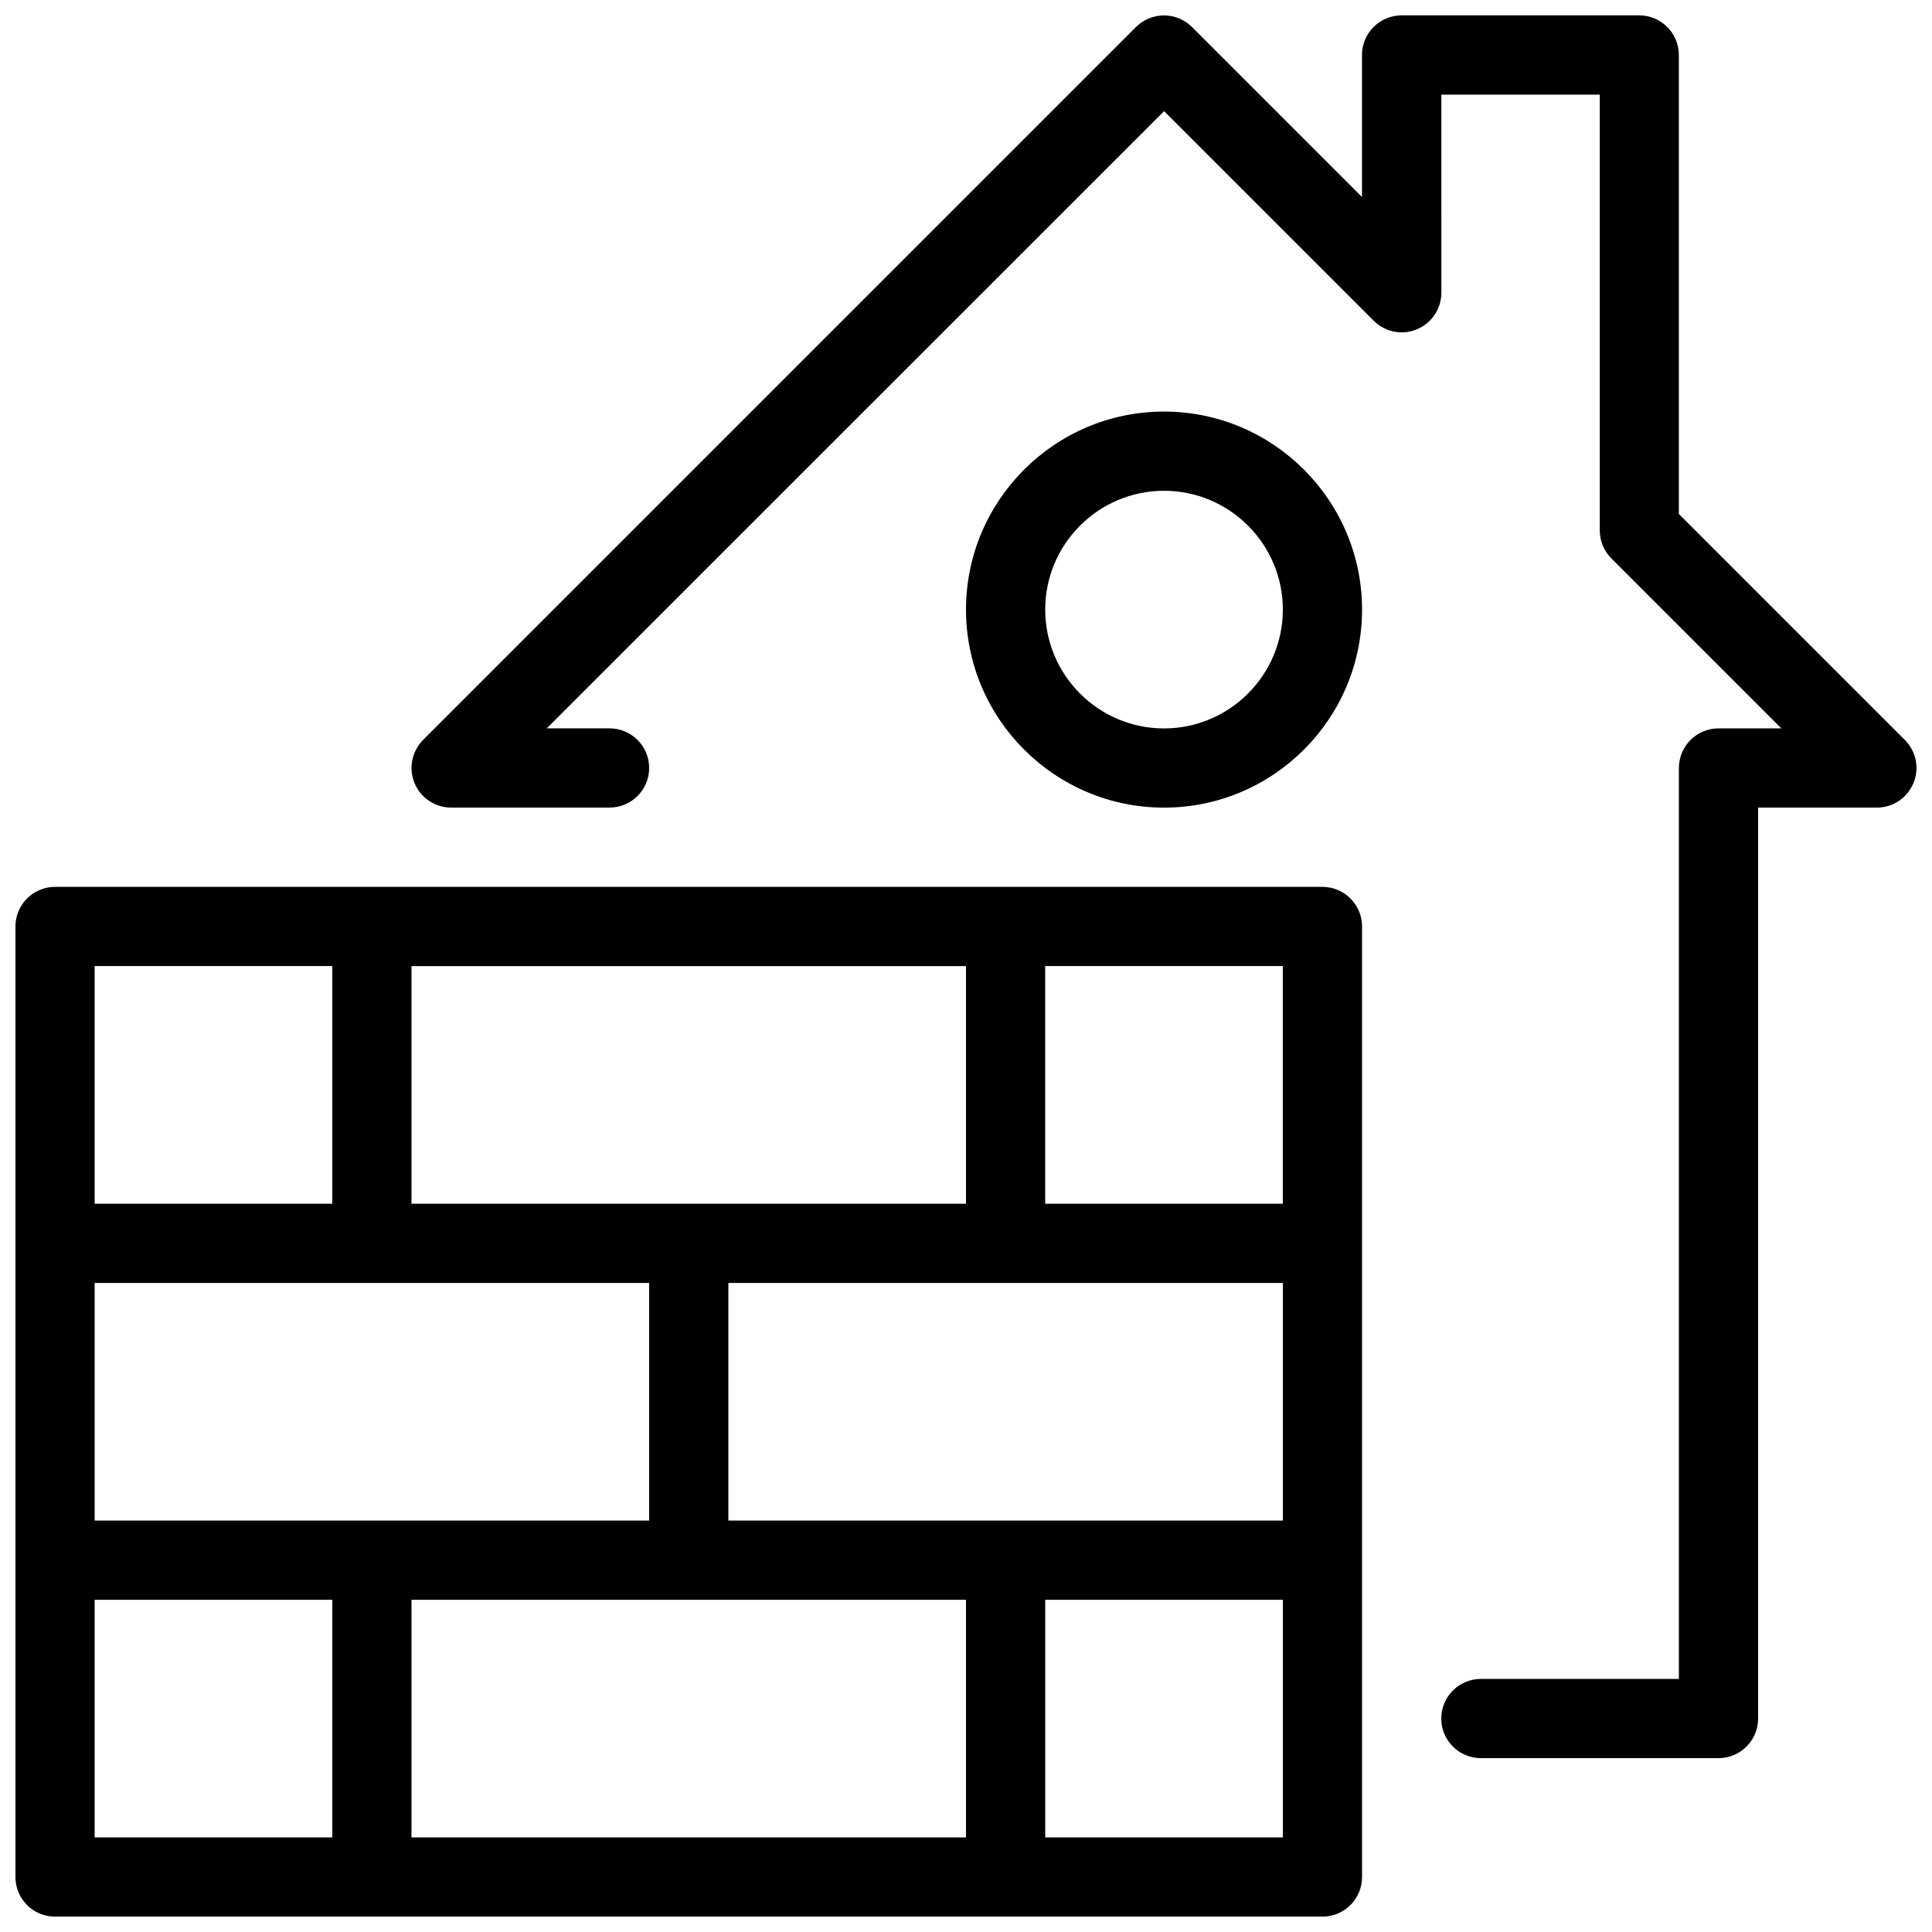 <?xml version="1.0" encoding="UTF-8"?>
<!-- Uploaded to: ICON Repo, www.iconrepo.com, Generator: ICON Repo Mixer Tools -->
<svg width="800px" height="800px" version="1.1" viewBox="144 144 512 512" xmlns="http://www.w3.org/2000/svg">
 <defs>
  <clipPath id="b">
   <path d="m148.09 379h356.91v272.9h-356.91z"/>
  </clipPath>
  <clipPath id="a">
   <path d="m253 148.09h398.9v461.91h-398.9z"/>
  </clipPath>
 </defs>
 <g clip-path="url(#b)">
  <path d="m494.46 379.03h-335.87c-5.793 0-10.496 4.703-10.496 10.496v251.91c0 5.793 4.703 10.496 10.496 10.496h335.87c5.793 0 10.496-4.703 10.496-10.496v-251.91c0-5.793-4.699-10.496-10.496-10.496zm-325.38 104.96h146.95v62.977h-146.95zm83.969-20.992v-62.977h146.95v62.977zm146.95 104.96v62.977h-146.95v-62.977zm-62.977-20.992v-62.977h146.95v62.977zm146.94-83.969h-62.977v-62.977h62.977zm-251.9-62.977v62.977h-62.977v-62.977zm-62.977 167.94h62.977v62.977h-62.977zm251.91 62.977v-62.977h62.977v62.977z"/>
 </g>
 <g clip-path="url(#a)">
  <path d="m648.82 340.11-59.91-59.91v-121.63c0-5.793-4.703-10.496-10.496-10.496h-62.977c-5.793 0-10.496 4.703-10.496 10.496v37.641l-45.051-45.051c-4.094-4.094-10.746-4.094-14.84 0l-188.93 188.93c-2.981 3.019-3.883 7.512-2.266 11.438 1.617 3.926 5.457 6.488 9.699 6.488h41.984c5.793 0 10.496-4.703 10.496-10.496 0-5.797-4.703-10.496-10.496-10.496h-16.648l163.61-163.57 55.547 55.547c3 3 7.559 3.926 11.441 2.266 3.926-1.617 6.488-5.457 6.488-9.699l-0.004-52.48h41.984v115.46c0 2.793 1.09 5.457 3.066 7.43l45.047 45.051h-16.648c-5.793 0-10.496 4.699-10.496 10.496v241.41h-52.48c-5.793 0-10.496 4.703-10.496 10.496s4.703 10.496 10.496 10.496h62.977c5.793 0 10.496-4.703 10.496-10.496v-241.41h31.488c4.242 0 8.039-2.562 9.676-6.488 1.641-3.926 0.738-8.418-2.266-11.418z"/>
 </g>
 <path d="m452.48 253.07c-28.949 0-52.48 23.555-52.48 52.48 0 28.926 23.531 52.48 52.48 52.48s52.48-23.555 52.48-52.48c-0.004-28.926-23.535-52.48-52.48-52.48zm0 83.969c-17.359 0-31.488-14.129-31.488-31.488 0-17.359 14.129-31.488 31.488-31.488s31.488 14.129 31.488 31.488c-0.004 17.34-14.129 31.488-31.488 31.488z"/>
</svg>